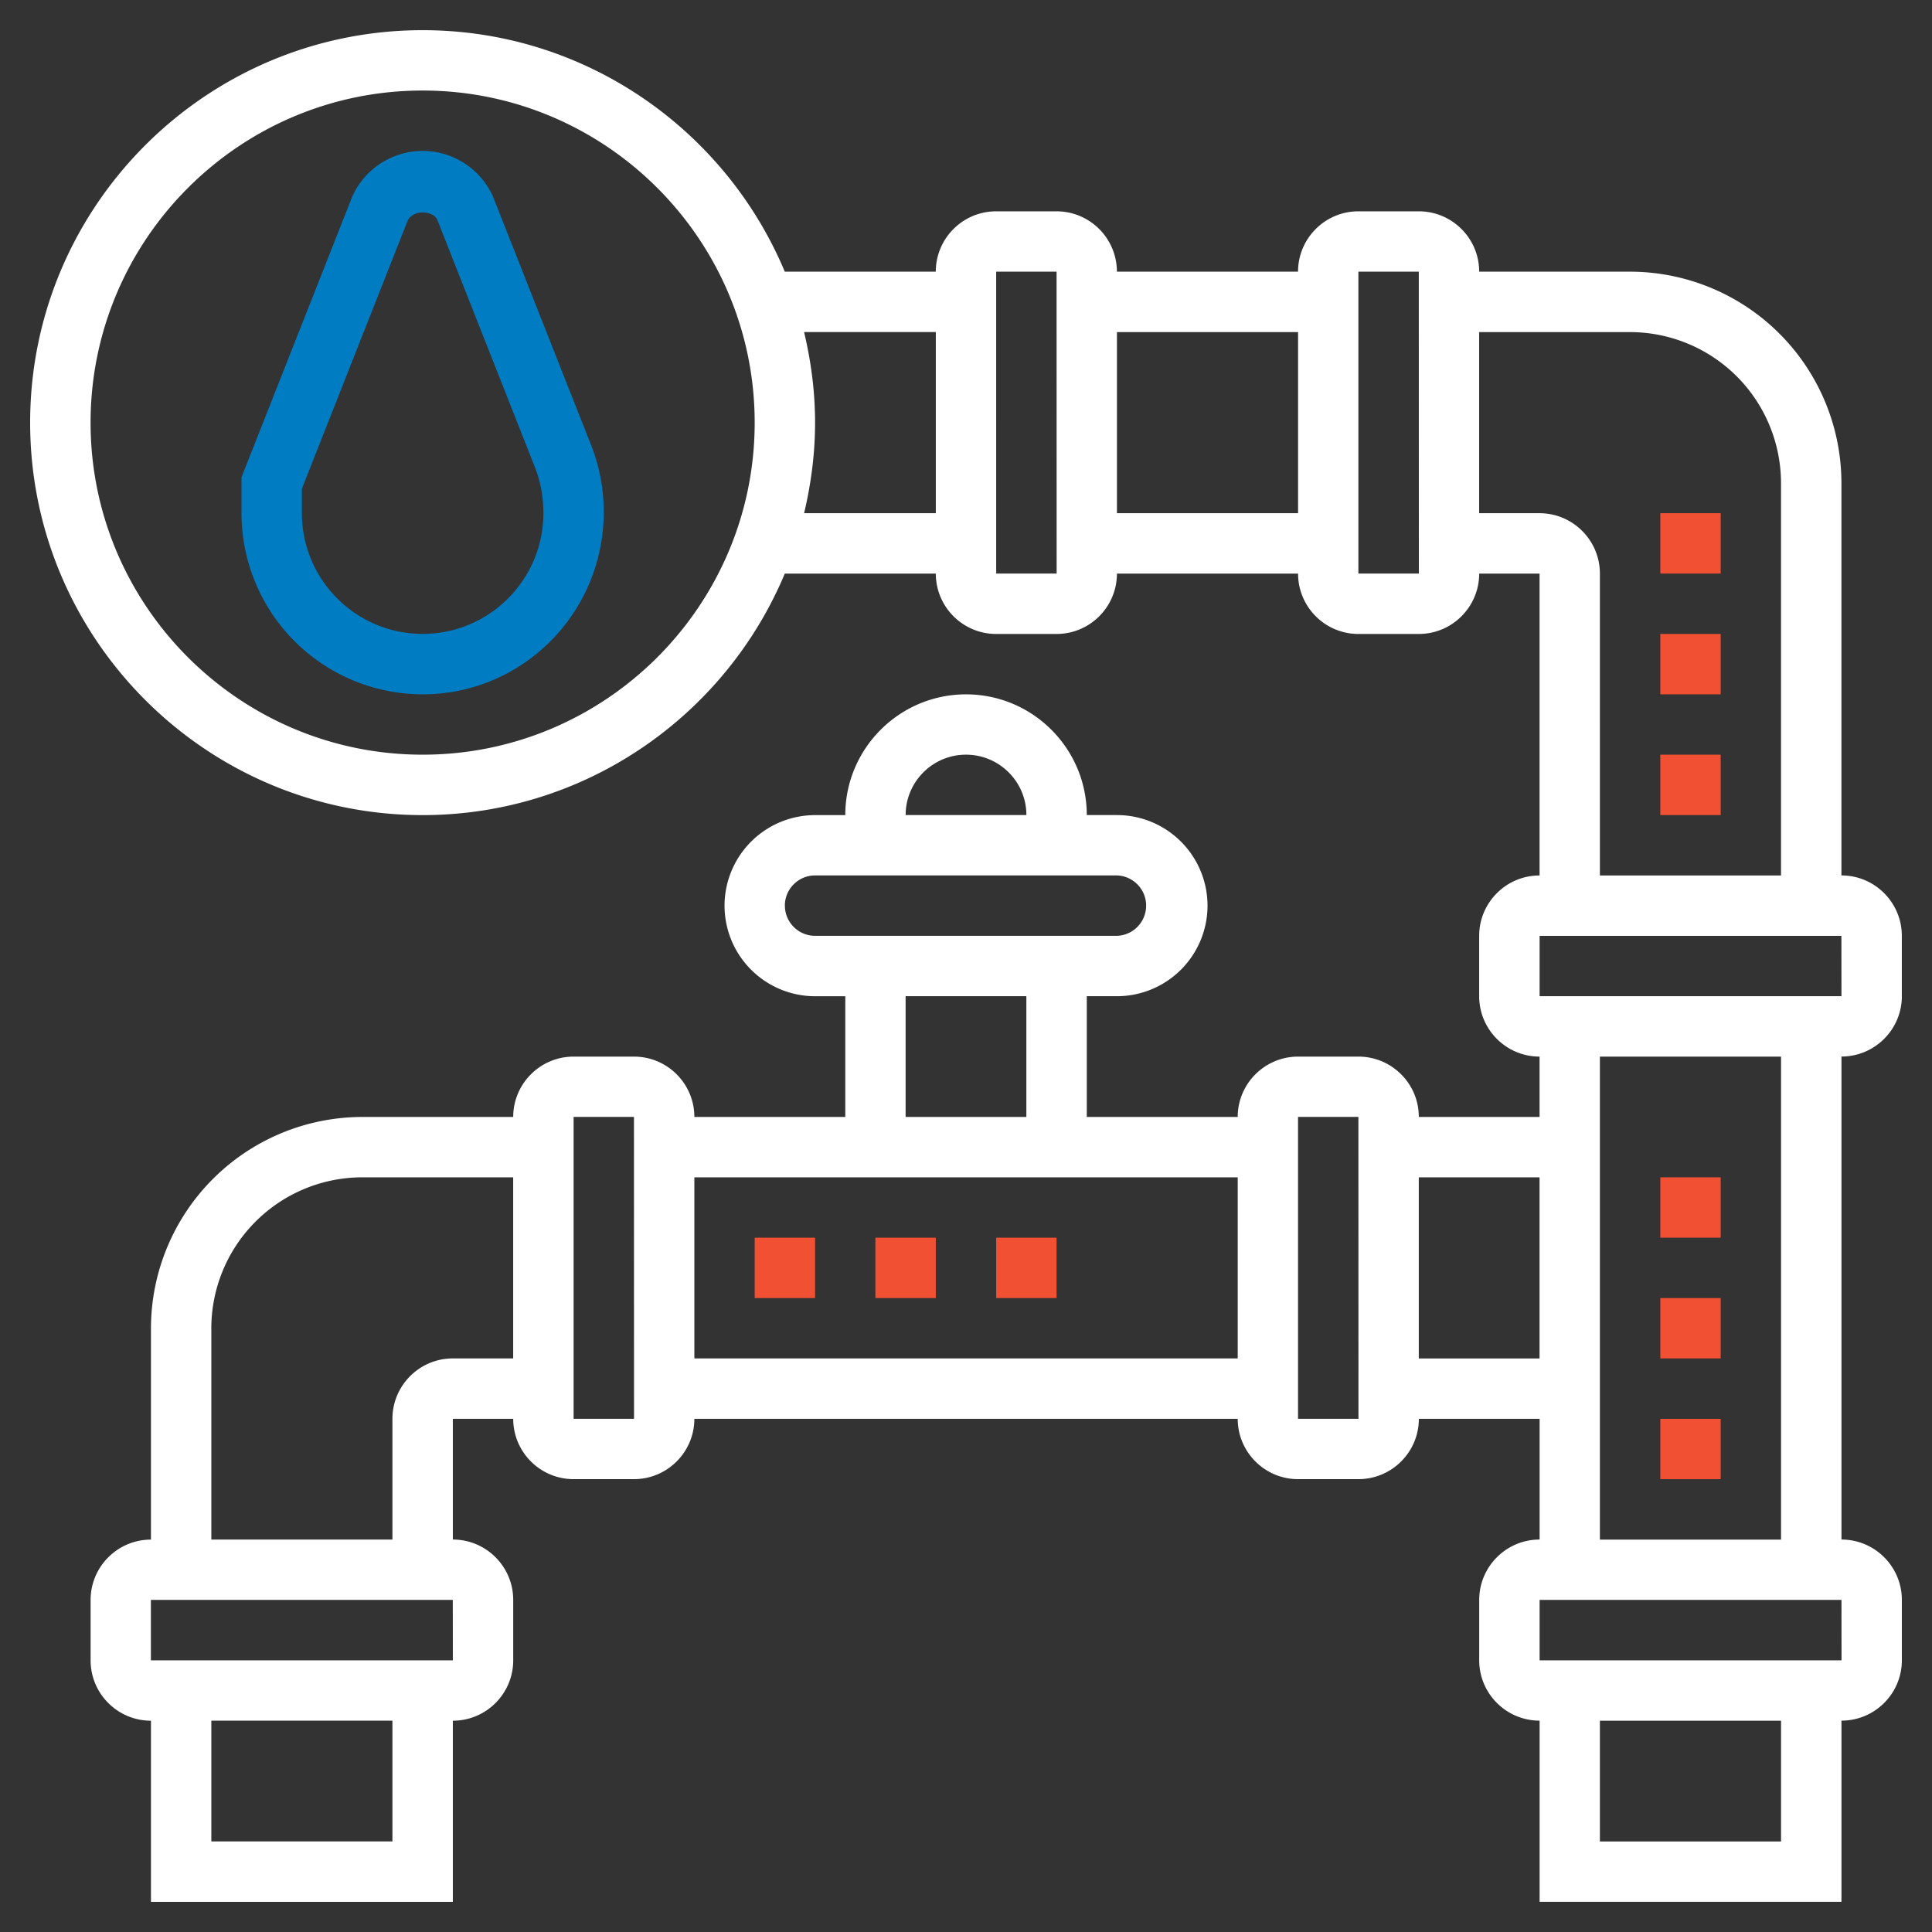 <svg xmlns="http://www.w3.org/2000/svg" width="58" height="58" fill="none"><rect width="100%" height="100%" fill="#333333" stroke="none"/><g clip-path="url(#a)"><path fill="#007CC3" d="M14.794 5.888a2.318 2.318 0 0 0-2.107-1.357c-.905 0-1.731.533-2.106 1.357l-3.331 8.44v1.078a5.443 5.443 0 0 0 5.438 5.438c2.998 0 5.437-2.439 5.437-5.482 0-.686-.128-1.358-.379-1.997l-2.952-7.477ZM12.687 19.03c-1.999 0-3.624-1.626-3.624-3.625v-.734l3.176-8.05c.171-.343.764-.295.887-.027l2.934 7.435c.167.427.253.874.253 1.376 0 2-1.626 3.625-3.625 3.625Z"/><path fill="#fff" d="M57.094 29.906v-1.812c0-1-.813-1.813-1.813-1.813V14.5a6.352 6.352 0 0 0-6.343-6.344h-4.532c0-1-.813-1.812-1.812-1.812H40.78c-1 0-1.812.813-1.812 1.812H33.53c0-1-.813-1.812-1.812-1.812h-1.813c-1 0-1.812.813-1.812 1.812H23.56C21.78 3.903 17.578.906 12.688.906 6.19.906.905 6.191.905 12.687S6.191 24.47 12.687 24.47c4.891 0 9.094-2.997 10.873-7.25h4.534c0 1 .813 1.812 1.812 1.812h1.813c1 0 1.812-.813 1.812-1.812h5.438c0 1 .813 1.812 1.812 1.812h1.813c1 0 1.812-.813 1.812-1.812h1.813v9.062c-1 0-1.813.813-1.813 1.813v1.812c0 1 .813 1.813 1.813 1.813v1.812h-3.625c0-1-.813-1.812-1.813-1.812H38.97c-1 0-1.813.813-1.813 1.812h-4.531v-3.625h.906a2.722 2.722 0 0 0 2.719-2.718 2.722 2.722 0 0 0-2.719-2.72h-.906c0-1.998-1.626-3.624-3.625-3.624-2 0-3.625 1.626-3.625 3.625h-.906a2.722 2.722 0 0 0-2.719 2.718 2.722 2.722 0 0 0 2.719 2.72h.906v3.624h-4.531c0-1-.813-1.812-1.813-1.812H17.22c-1 0-1.813.813-1.813 1.812h-4.531a6.352 6.352 0 0 0-6.344 6.344v6.344c-1 0-1.812.813-1.812 1.812v1.813c0 1 .813 1.812 1.812 1.812v5.438h9.063v-5.438c1 0 1.812-.813 1.812-1.812V48.03c0-1-.813-1.812-1.812-1.812v-3.625h1.812c0 1 .813 1.812 1.813 1.812h1.812c1 0 1.813-.813 1.813-1.812h16.312c0 1 .813 1.812 1.813 1.812h1.812c1 0 1.813-.813 1.813-1.812h3.625v3.625c-1 0-1.813.813-1.813 1.812v1.813c0 1 .813 1.812 1.813 1.812v5.438h9.062v-5.438c1 0 1.813-.813 1.813-1.812V48.03c0-1-.813-1.812-1.813-1.812v-14.5c1 0 1.813-.813 1.813-1.813Zm-44.407-7.25c-5.496 0-9.968-4.472-9.968-9.968 0-5.497 4.472-9.97 9.969-9.97 5.496 0 9.968 4.473 9.968 9.97 0 5.496-4.472 9.968-9.968 9.968Zm11.453-7.25c.207-.874.329-1.781.329-2.719 0-.937-.122-1.844-.33-2.718h3.955v5.437H24.14Zm5.766 1.813V8.156h1.813l.002 9.063h-1.815Zm3.625-1.813V9.97h5.438v5.437H33.53Zm-21.75 39.875H6.344v-3.625h5.437v3.625Zm1.815-5.437H4.53V48.03h9.063l.002 1.813Zm-.002-9.063c-1 0-1.813.813-1.813 1.813v3.625H6.344v-6.344a4.536 4.536 0 0 1 4.531-4.531h4.531v5.437h-1.812ZM29 22.656c1 0 1.813.813 1.813 1.813h-3.625c0-1 .812-1.813 1.812-1.813Zm-5.438 4.532c0-.5.406-.907.907-.907h9.062a.907.907 0 0 1 0 1.813H24.47a.907.907 0 0 1-.907-.907Zm3.625 2.718h3.625v3.625h-3.625v-3.625ZM17.22 42.594V33.53h1.812l.002 9.063H17.22Zm3.625-1.813v-5.437h16.312v5.437H20.844ZM40.78 17.22V8.156h1.813l.002 9.063H40.78Zm5.438-1.813h-1.813V9.97h4.532a4.536 4.536 0 0 1 4.53 4.531v11.781h-5.437V17.22c0-1-.813-1.813-1.812-1.813Zm0 12.688h9.062l.002 1.812H46.22v-1.812Zm-7.25 14.5V33.53h1.812l.002 9.063H38.97Zm3.625-1.813v-5.437h3.625v5.437h-3.625Zm10.875 14.5H48.03v-3.625h5.438v3.625Zm1.814-5.437H46.22V48.03h9.062l.002 1.813Zm-1.814-3.625H48.03v-14.5h5.438v14.5Z"/><path fill="#F15033" d="M49.844 35.344h1.812v1.812h-1.812v-1.812ZM49.844 42.594h1.812v1.812h-1.812v-1.812ZM49.844 38.969h1.812v1.812h-1.812V38.97ZM29.906 37.156h1.813v1.813h-1.813v-1.813ZM22.656 37.156h1.813v1.813h-1.813v-1.813ZM26.281 37.156h1.813v1.813H26.28v-1.813ZM49.844 22.656h1.812v1.813h-1.812v-1.813ZM49.844 15.406h1.812v1.813h-1.812v-1.813ZM49.844 19.031h1.812v1.813h-1.812V19.03Z"/></g><defs><clipPath id="a"><path fill="#fff" d="M0 0h58v58H0z"/></clipPath></defs></svg>
